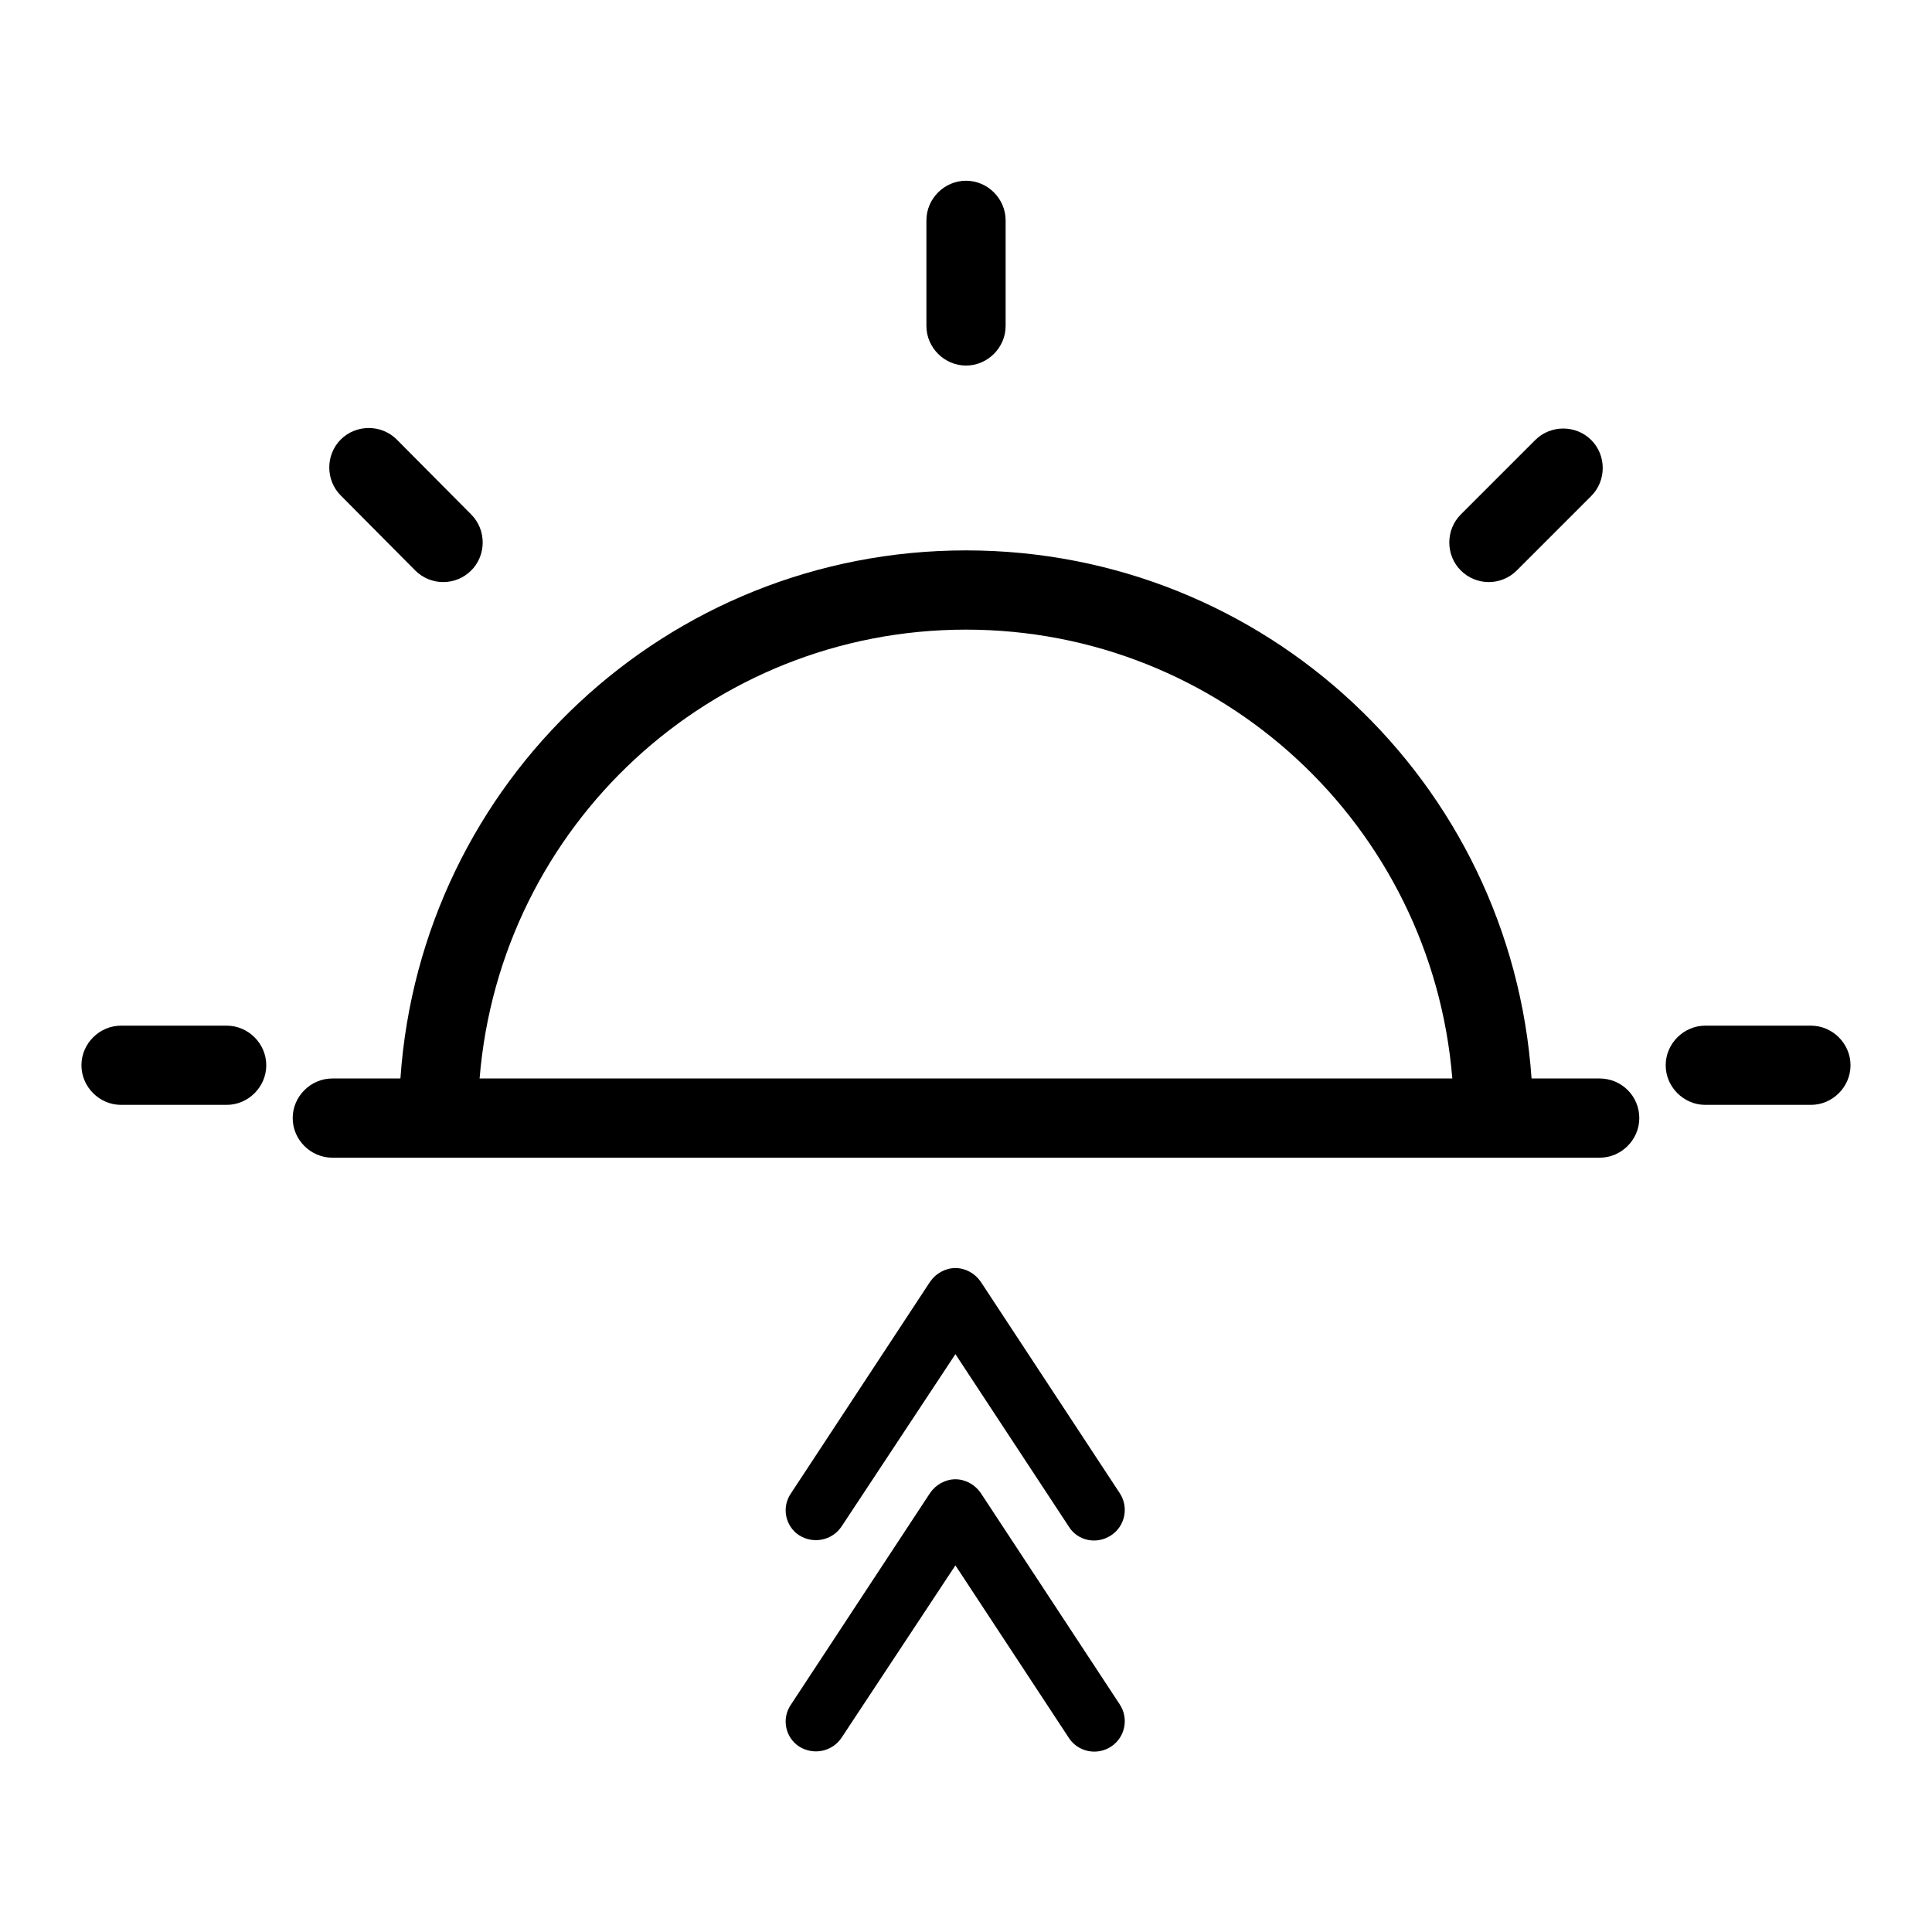 <?xml version="1.0" encoding="UTF-8"?>
<!-- Uploaded to: SVG Repo, www.svgrepo.com, Generator: SVG Repo Mixer Tools -->
<svg fill="#000000" width="800px" height="800px" version="1.1" viewBox="144 144 512 512" xmlns="http://www.w3.org/2000/svg">
 <g>
  <path d="m567.93 429.81h-18.055c-5.457-78.789-70.672-139.95-149.88-139.95-79.211 0-144.43 61.156-149.88 139.95h-18.051c-5.738 0-10.496 4.758-10.496 10.496 0 5.738 4.758 10.496 10.496 10.496h335.87c5.738 0 10.496-4.758 10.496-10.496 0-5.879-4.758-10.496-10.496-10.496zm-296.83 0c5.457-67.035 61.297-118.95 128.89-118.95s123.43 51.922 128.89 118.95z"/>
  <path d="m410.5 230.38v-27.988c0-5.738-4.758-10.496-10.496-10.496s-10.496 4.758-10.496 10.496v27.988c0 5.738 4.758 10.496 10.496 10.496s10.496-4.758 10.496-10.496z"/>
  <path d="m254.04 295.18c1.961 1.961 4.617 3.078 7.418 3.078s5.457-1.121 7.418-3.078c4.059-4.059 4.059-10.777 0-14.836l-19.734-19.871c-4.059-4.059-10.777-4.059-14.836 0-4.059 4.059-4.059 10.777 0 14.836z"/>
  <path d="m204.07 415.81h-27.992c-5.738 0-10.496 4.758-10.496 10.496 0 5.738 4.758 10.496 10.496 10.496h27.988c5.738 0 10.496-4.758 10.496-10.496 0.004-5.738-4.758-10.496-10.492-10.496z"/>
  <path d="m623.91 415.81h-27.988c-5.738 0-10.496 4.758-10.496 10.496 0 5.738 4.758 10.496 10.496 10.496h27.988c5.738 0 10.496-4.758 10.496-10.496 0-5.738-4.758-10.496-10.496-10.496z"/>
  <path d="m545.96 295.18 19.734-19.734c4.059-4.059 4.059-10.777 0-14.836-4.059-4.059-10.777-4.059-14.836 0l-19.734 19.734c-4.059 4.059-4.059 10.777 0 14.836 1.961 1.961 4.617 3.078 7.418 3.078 2.797 0 5.457-1.121 7.418-3.078z"/>
  <path d="m355.77 606.84c3.777 2.379 8.676 1.398 11.195-2.238l30.23-45.762 30.09 45.762c2.379 3.637 7.418 4.758 11.195 2.238 3.637-2.379 4.758-7.418 2.238-11.195l-36.805-55.98c-1.539-2.238-4.059-3.637-6.719-3.637-2.66 0-5.18 1.398-6.719 3.637l-36.805 55.98c-2.66 3.777-1.539 8.816 2.098 11.195z"/>
  <path d="m355.77 550.86c3.777 2.379 8.676 1.398 11.195-2.238l30.23-45.762 30.09 45.762c2.379 3.777 7.418 4.758 11.195 2.238 3.637-2.379 4.758-7.418 2.238-11.195l-36.805-55.98c-1.539-2.238-4.059-3.637-6.719-3.637-2.66 0-5.18 1.398-6.719 3.637l-36.805 55.98c-2.66 3.777-1.539 8.812 2.098 11.195z"/>
 </g>
</svg>